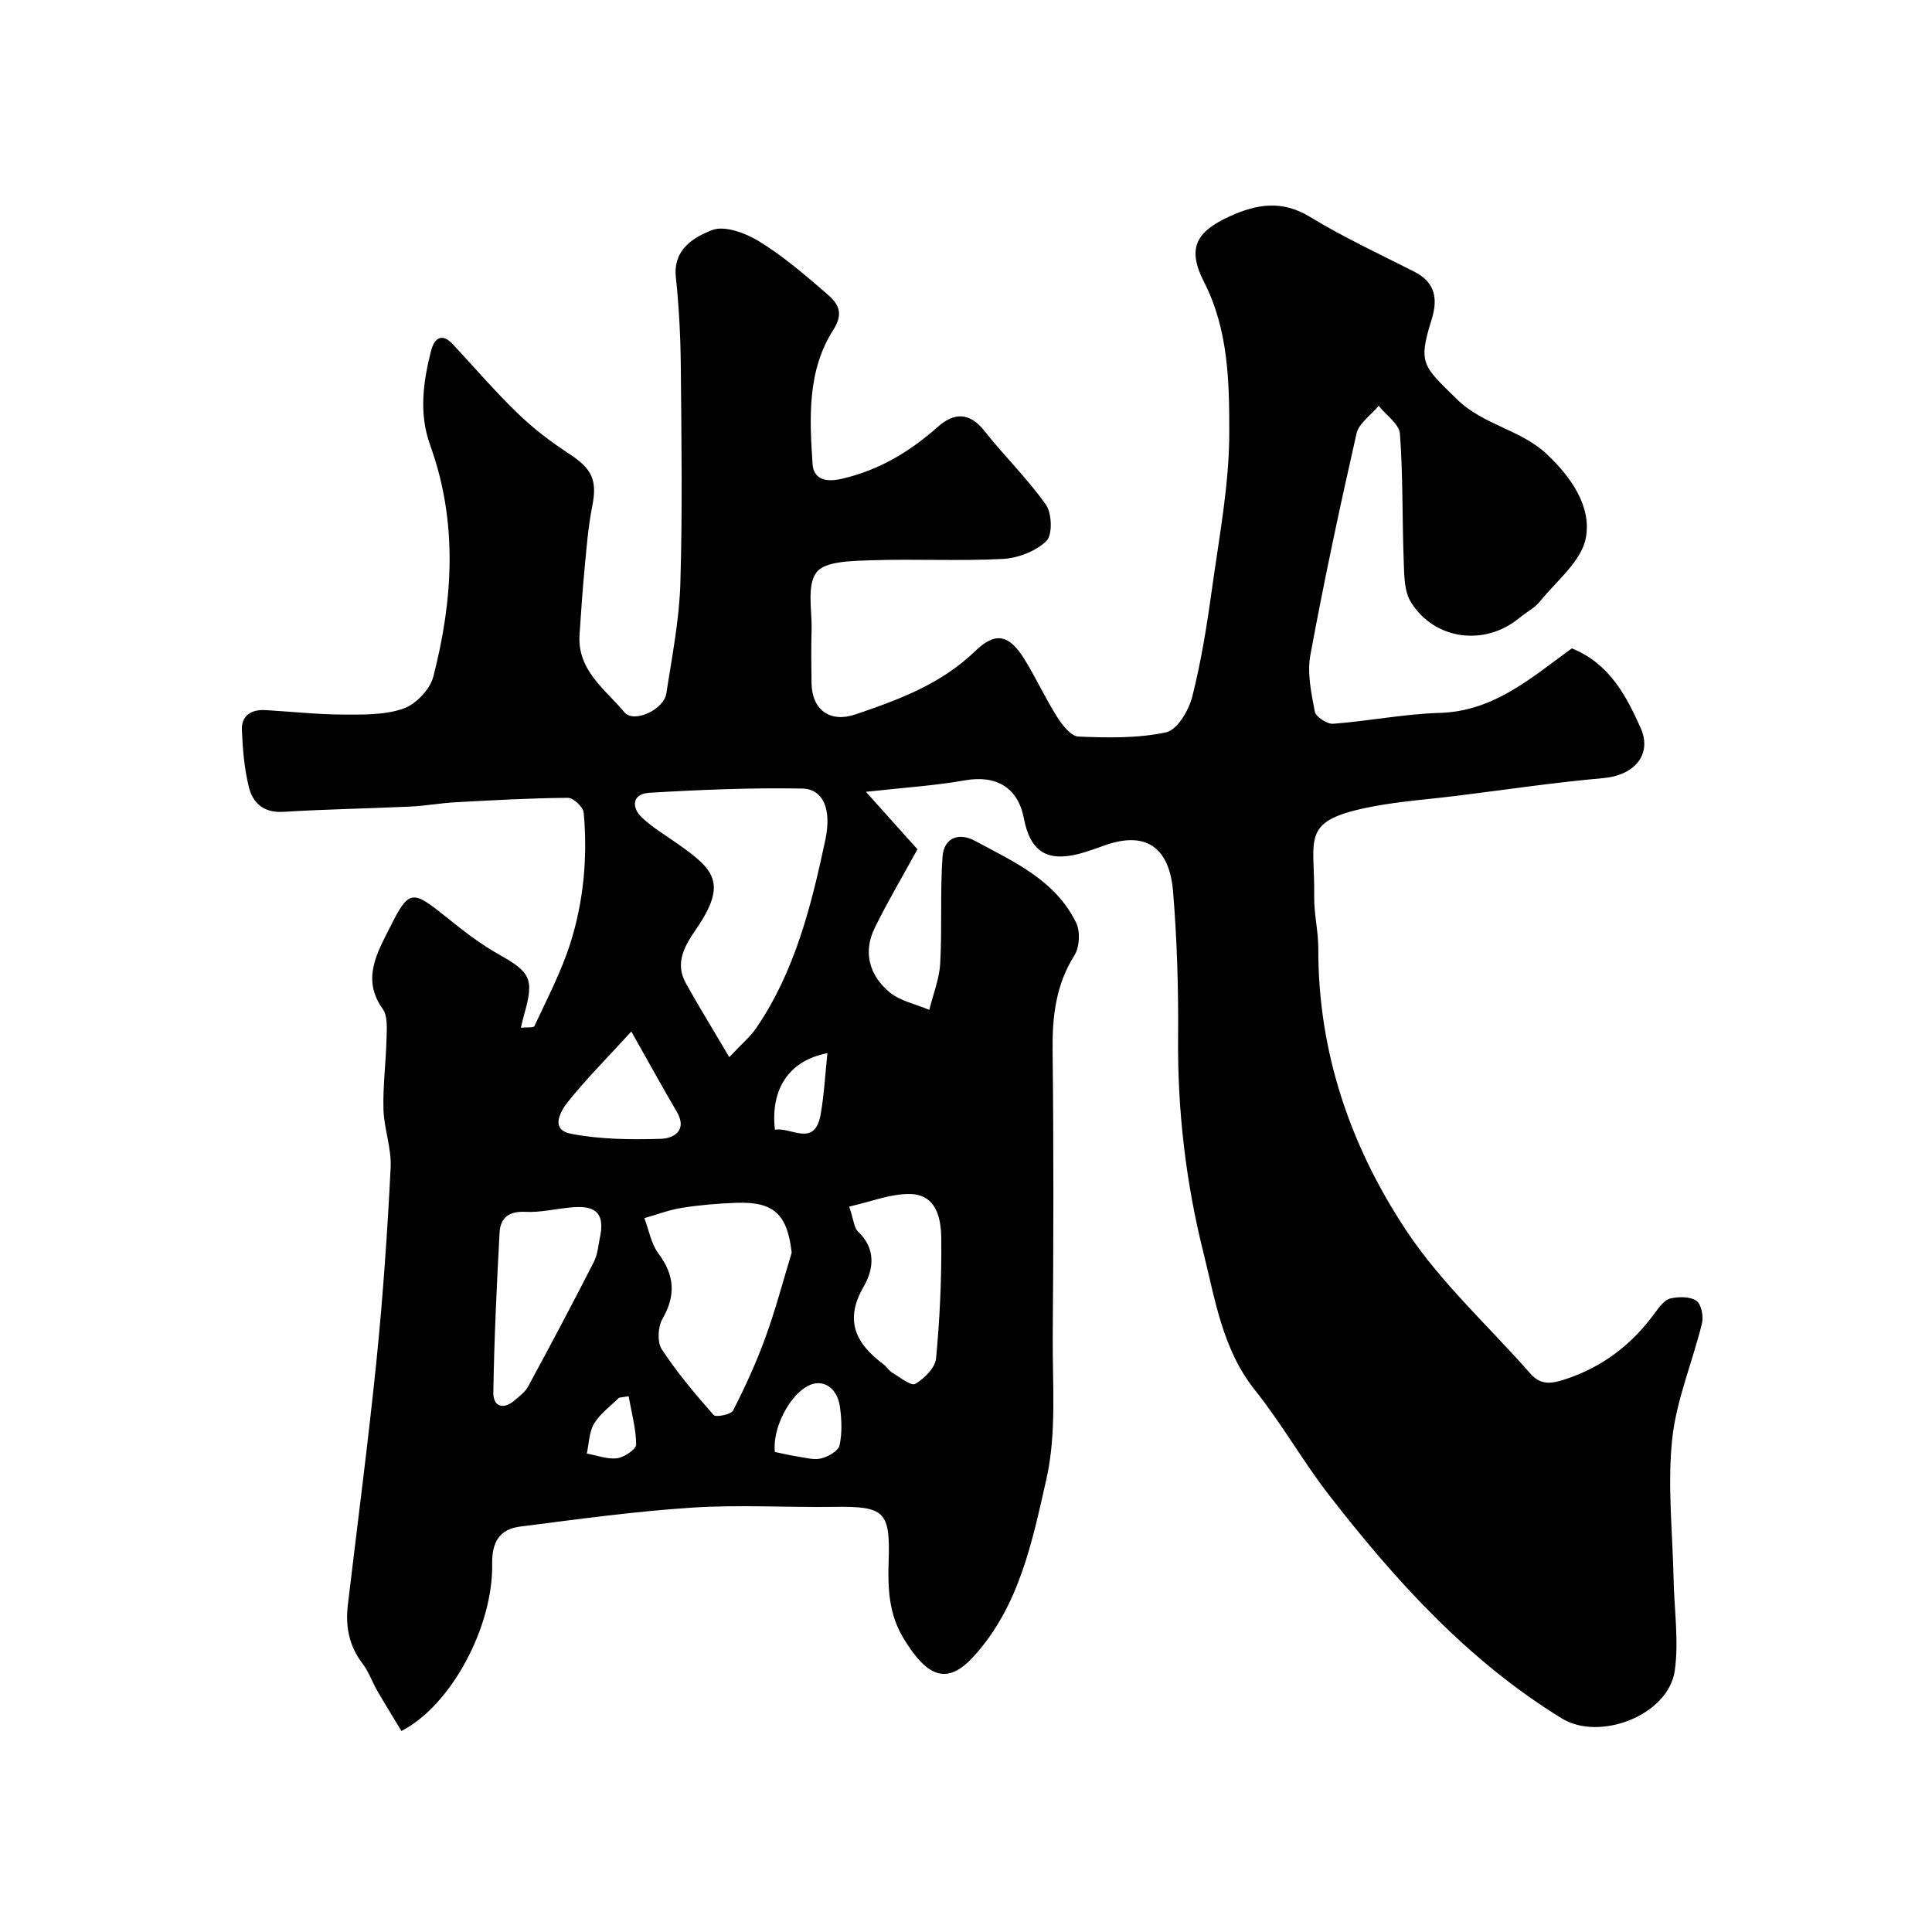 <svg enable-background="new 0 0 400 400" viewBox="0 0 400 400" xmlns="http://www.w3.org/2000/svg"><path d="m325.43 134.24c7.73 3.09 11.25 9.78 14.23 16.43 2.52 5.63-1.42 9.87-7.62 10.42-10.24.91-20.42 2.43-30.63 3.7-5.68.7-11.41 1.1-17.03 2.16-15.42 2.9-12.12 6.32-12.29 18.67-.05 3.6.86 7.2.85 10.8-.06 21.48 6.7 41.08 18.36 58.57 7.16 10.74 17.01 19.67 25.6 29.45 2.08 2.37 4.31 2.05 7 1.18 7.9-2.55 14.05-7.3 18.87-13.98.81-1.13 1.9-2.54 3.09-2.81 1.72-.39 4.04-.42 5.36.48 1.02.69 1.51 3.22 1.16 4.66-1.97 8.05-5.33 15.91-6.18 24.05-.99 9.53.1 19.28.3 28.94.13 6.3 1.1 12.71.25 18.88-1.26 9.25-15.53 14.78-23.41 9.93-19.4-11.92-34.36-28.45-48.13-46.17-5.44-7-9.83-14.84-15.36-21.76-6.75-8.45-8.25-18.72-10.71-28.56-3.63-14.52-5.36-29.36-5.23-44.41.09-10.1-.21-20.23-1.04-30.29-.69-8.41-4.96-12.72-13.92-9.64-1.85.63-3.68 1.35-5.56 1.84-6.7 1.71-10.1-.52-11.42-7.39-1.22-6.37-5.75-8.97-12.18-7.83-6.26 1.11-12.65 1.5-20.51 2.38 4.06 4.52 7.34 8.19 10.67 11.89-2.96 5.4-6.12 10.73-8.84 16.27-2.49 5.06-1.09 9.85 3.02 13.3 2.22 1.86 5.48 2.49 8.27 3.68.79-3.21 2.08-6.39 2.26-9.63.41-7.34-.04-14.74.48-22.06.27-3.82 3.23-5.17 6.72-3.3 8.05 4.33 16.67 8.15 20.95 16.97.88 1.81.71 5.03-.36 6.73-3.87 6.15-4.6 12.7-4.52 19.75.23 19.66.19 39.33.03 58.99-.08 9.94.84 20.2-1.32 29.72-2.91 12.83-5.57 26.24-14.99 36.63-5.33 5.88-9.48 4.8-14.65-3.79-2.95-4.9-3.21-10.22-3.02-15.72.36-10.44-.78-11.54-11.24-11.39-9.83.14-19.7-.48-29.49.16-11.9.78-23.76 2.41-35.61 3.93-4.2.54-5.82 3.21-5.74 7.69.22 13.08-8.55 29.4-18.79 34.62-1.66-2.75-3.4-5.56-5.05-8.42-1.05-1.82-1.74-3.89-3-5.53-2.79-3.64-3.56-7.67-3.05-12.08 2-16.92 4.23-33.82 5.95-50.78 1.34-13.25 2.25-26.55 2.92-39.84.2-3.99-1.38-8.05-1.49-12.09-.13-4.9.53-9.82.64-14.73.05-2.02.26-4.55-.78-6-4.48-6.23-1.09-11.74 1.51-16.96 3.95-7.91 4.62-7.73 11.76-1.98 3.42 2.76 6.95 5.5 10.77 7.64 6.54 3.66 7.34 5.05 5.25 12.36-.22.76-.38 1.54-.7 2.81 1.2-.13 2.62.05 2.81-.35 2.59-5.58 5.49-11.09 7.36-16.92 2.83-8.81 3.67-18.02 2.84-27.26-.11-1.16-2.14-3.08-3.26-3.07-7.77.06-15.54.5-23.3.92-3.11.17-6.2.75-9.31.89-8.76.41-17.54.55-26.3 1.09-4.08.25-6.36-1.8-7.18-5.21-.92-3.79-1.26-7.77-1.42-11.69-.13-3.1 2-4.33 4.93-4.16 5.27.31 10.53.89 15.8.92 4.26.02 8.78.13 12.69-1.22 2.58-.89 5.53-3.97 6.21-6.61 4.11-15.95 5.1-32.02-.64-47.91-2.37-6.55-1.47-13.09.17-19.56.6-2.37 2.1-3.95 4.51-1.37 4.45 4.77 8.71 9.74 13.39 14.27 3.22 3.12 6.85 5.9 10.6 8.35 4.89 3.19 5.96 5.51 4.86 11.02-.83 4.17-1.15 8.44-1.56 12.68-.44 4.59-.73 9.19-1.05 13.8-.51 7.39 5.33 11.33 9.29 16.08 1.95 2.35 8.16-.56 8.67-3.87 1.17-7.58 2.68-15.19 2.91-22.82.45-15.02.23-30.06.09-45.1-.06-6.1-.38-12.23-1.02-18.3-.62-5.83 3.83-8.3 7.5-9.74 2.6-1.02 6.98.63 9.79 2.36 4.95 3.05 9.44 6.91 13.86 10.73 2.19 1.89 3.85 3.83 1.47 7.53-5.43 8.44-4.96 18.25-4.32 27.78.2 2.99 2.43 3.94 6.1 3.08 7.75-1.8 14.07-5.63 19.89-10.79 3.27-2.9 6.49-3.04 9.58.87 4.11 5.21 8.93 9.89 12.74 15.29 1.26 1.79 1.4 6.26.11 7.51-2.19 2.13-5.87 3.55-9 3.72-9.17.48-18.38-.04-27.56.29-3.85.14-9.3.18-11.05 2.5-2.04 2.7-.9 7.86-1.01 11.96-.1 3.66-.07 7.33-.01 11 .09 5.51 3.85 8.21 9.03 6.46 9-3.04 17.79-6.29 24.89-13.16 4.2-4.07 7.02-3.34 10.14 1.68 2.41 3.88 4.31 8.08 6.76 11.94 1.07 1.7 2.89 4.05 4.45 4.11 6.05.25 12.28.38 18.14-.88 2.28-.49 4.69-4.52 5.41-7.36 1.87-7.39 3.07-14.98 4.12-22.55 1.48-10.71 3.55-21.46 3.55-32.2 0-10.46-.17-21.21-5.22-31.11-3.53-6.92-1.8-10.38 5.35-13.63 5.57-2.53 10.79-3.39 16.57.13 6.94 4.23 14.36 7.67 21.62 11.36 4.39 2.23 4.89 5.68 3.56 9.94-2.87 9.14-1.71 9.6 5.18 16.39 5.54 5.45 13.23 6.31 18.64 11.4 5.08 4.78 9.31 10.84 8.13 17.33-.88 4.85-6.09 8.96-9.56 13.25-1.1 1.36-2.82 2.21-4.21 3.36-7.1 5.9-17.51 4.65-22.44-3.24-1.46-2.33-1.4-5.78-1.51-8.73-.33-8.72-.13-17.47-.78-26.15-.15-2.03-2.86-3.86-4.4-5.78-1.58 1.9-4.1 3.59-4.59 5.74-3.46 15.22-6.72 30.5-9.55 45.84-.69 3.74.18 7.88.92 11.72.21 1.09 2.54 2.61 3.79 2.52 7.36-.56 14.68-2.03 22.04-2.25 11.33-.32 19.11-7.4 27.38-13.36zm-174.44 84.63c2.77-2.94 4.36-4.25 5.48-5.88 8.1-11.78 11.48-25.39 14.4-39.06 1.4-6.57-.55-10.6-4.8-10.67-10.56-.19-21.15.25-31.7.88-3.4.21-3.77 2.94-1.44 5.15 2.24 2.11 4.97 3.7 7.5 5.5 7.21 5.13 10.33 7.91 3.75 17.5-2.39 3.48-4.55 7.01-2.17 11.3 2.61 4.68 5.43 9.26 8.98 15.28zm12.92 40.48c-.9-7.9-3.63-10.59-11.42-10.32-3.76.13-7.54.45-11.26 1.03-2.65.41-5.21 1.41-7.82 2.14.94 2.46 1.39 5.28 2.9 7.31 3.37 4.51 3.65 8.68.83 13.58-.94 1.64-1.09 4.8-.11 6.29 3.16 4.81 6.9 9.26 10.72 13.58.47.53 3.61-.1 4.03-.93 2.5-4.9 4.81-9.94 6.69-15.11 2.1-5.75 3.65-11.7 5.44-17.57zm-39.58-3.72c.94-5.5-2.32-6.02-6.36-5.62-3.09.3-6.19 1.05-9.25.89-3.39-.17-5.13 1.29-5.29 4.29-.59 11.05-1.12 22.11-1.29 33.17-.04 2.83 2.05 3.6 4.4 1.57 1-.86 2.17-1.71 2.78-2.83 4.64-8.57 9.22-17.17 13.64-25.85.85-1.67.93-3.74 1.37-5.62zm51.49-5.82c.95 2.82 1.01 4.41 1.82 5.17 3.76 3.5 3.25 7.82 1.21 11.33-4.14 7.11-1.66 11.89 4.1 16.18.66.49 1.1 1.31 1.8 1.72 1.57.93 3.89 2.81 4.74 2.31 1.88-1.1 4.12-3.32 4.31-5.27.78-8.22 1.16-16.51 1.08-24.76-.04-4.19-.94-9.22-6.54-9.28-4-.06-8.01 1.59-12.52 2.6zm-45.11-36.25c-5.06 5.54-9.34 9.83-13.1 14.53-1.54 1.93-3.83 5.78.59 6.64 6.06 1.18 12.42 1.24 18.63 1.05 2.64-.08 5.6-1.72 3.25-5.68-2.94-4.98-5.71-10.06-9.37-16.54zm29.71 87.05c1.56.32 3.14.71 4.74.95 1.62.24 3.37.77 4.86.39 1.45-.37 3.52-1.52 3.79-2.68.57-2.53.45-5.32.1-7.94-.54-4.13-3.67-6.01-6.7-4.36-3.92 2.12-7.3 8.86-6.79 13.64zm.02-66.71c3.35-.62 8.24 3.79 9.47-3.2.72-4.09.93-8.27 1.4-12.65-7.95 1.49-11.84 7.46-10.87 15.85zm-30.29 55.18c-.66.1-1.33.2-1.99.3-1.76 1.76-3.9 3.28-5.15 5.34-1.05 1.75-1.05 4.12-1.52 6.22 2.1.38 4.26 1.23 6.28.97 1.48-.19 3.94-1.85 3.94-2.83-.04-3.34-.97-6.67-1.56-10z" fill="#010102"/></svg>